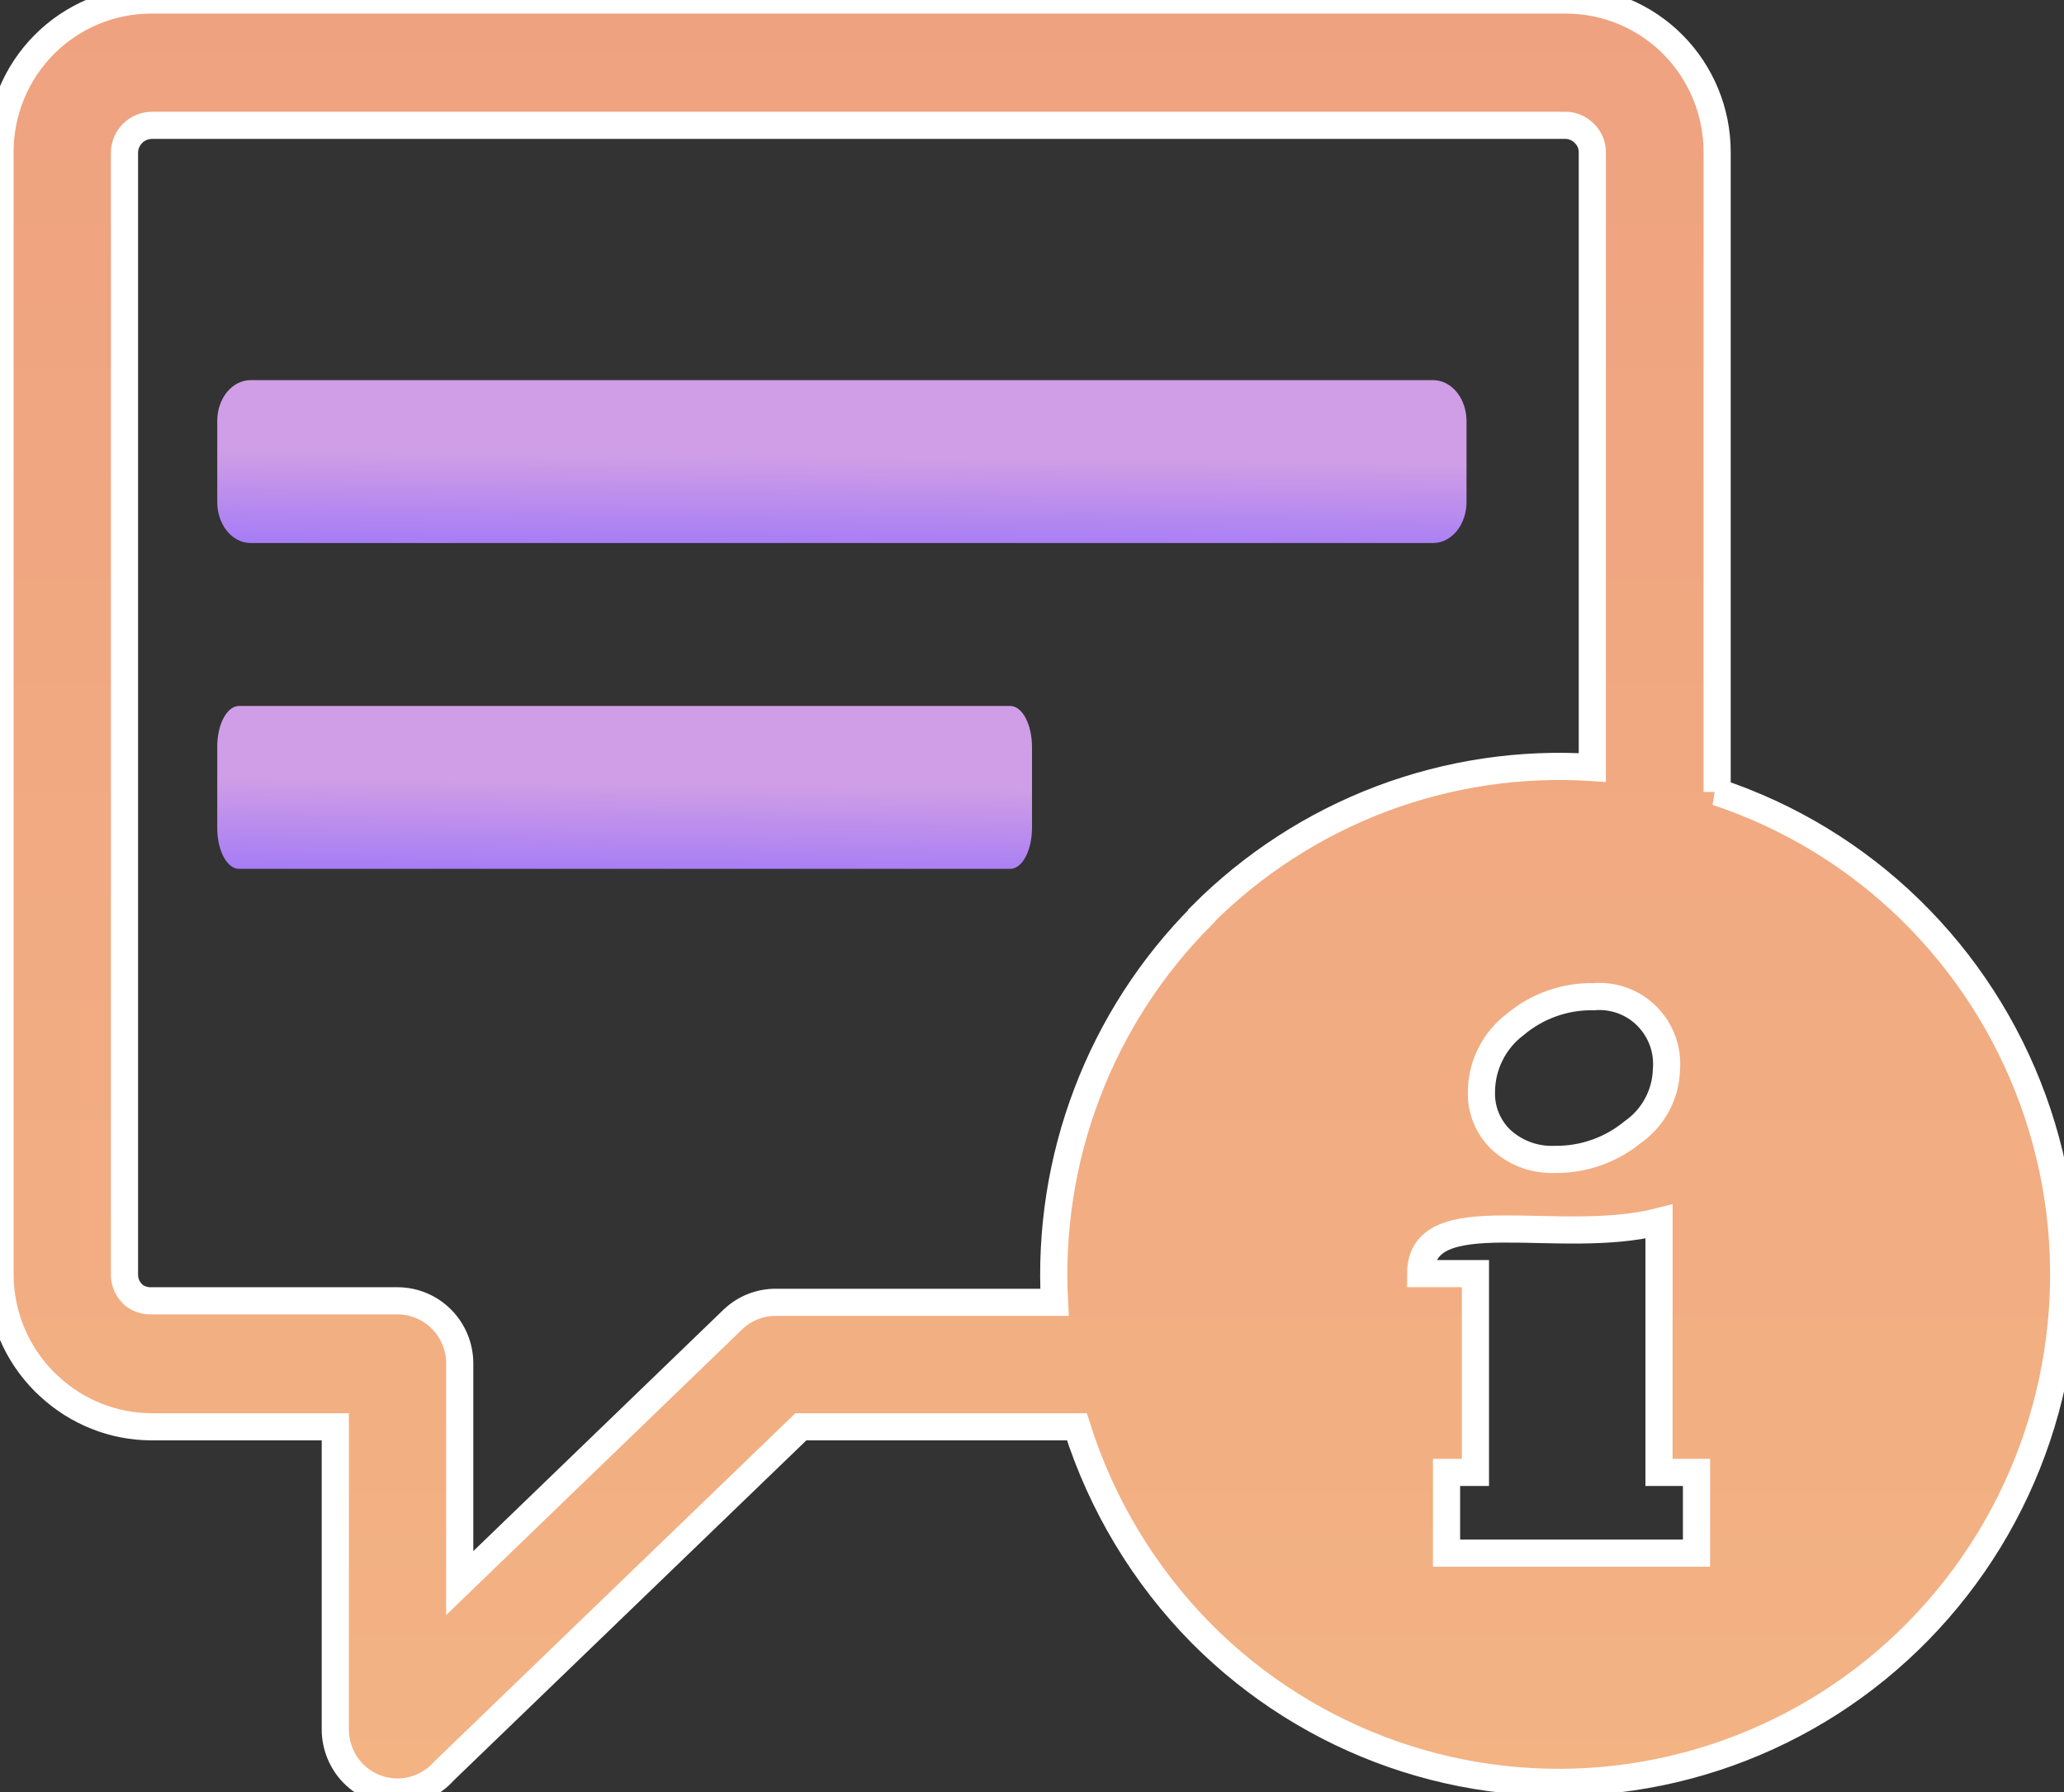 <svg width="38" height="33" viewBox="0 0 38 33" fill="none" xmlns="http://www.w3.org/2000/svg">
<rect x="0" y="0" width="38" height="33" fill="#333333" stroke="none"/>
<g clip-path="url(#clip0_203_257)">
<path fill-rule="evenodd" clip-rule="evenodd" d="M22.123 16.855C23.061 15.913 24.188 15.183 25.428 14.713C26.669 14.244 27.994 14.046 29.316 14.133V2.8C29.316 2.736 29.303 2.673 29.278 2.614C29.253 2.555 29.217 2.502 29.171 2.458C29.081 2.365 28.959 2.311 28.831 2.308H2.783C2.655 2.312 2.532 2.365 2.441 2.456C2.35 2.548 2.296 2.67 2.292 2.8V23.478C2.293 23.608 2.345 23.732 2.437 23.823L2.468 23.854C2.559 23.922 2.67 23.957 2.783 23.954H7.317C7.621 23.954 7.913 24.075 8.128 24.292C8.343 24.508 8.464 24.802 8.464 25.108V29.152L13.498 24.293C13.713 24.09 13.996 23.979 14.29 23.982H19.414C19.343 22.67 19.547 21.358 20.014 20.132C20.48 18.905 21.199 17.792 22.123 16.864V16.855ZM31.608 14.584C32.941 15.026 34.158 15.766 35.166 16.749C36.174 17.732 36.948 18.931 37.43 20.258C37.912 21.584 38.089 23.003 37.947 24.408C37.806 25.813 37.351 27.168 36.615 28.371C35.879 29.573 34.882 30.593 33.699 31.353C32.515 32.112 31.176 32.593 29.782 32.758C28.387 32.923 26.974 32.768 25.648 32.305C24.322 31.842 23.116 31.083 22.123 30.085C21.067 29.017 20.28 27.71 19.826 26.274H14.745L8.176 32.611C8.068 32.733 7.936 32.83 7.788 32.897C7.639 32.964 7.479 32.999 7.317 33C7.013 32.999 6.722 32.877 6.507 32.661C6.293 32.444 6.173 32.151 6.173 31.846V26.274H2.783C2.088 26.271 1.42 26.005 0.909 25.531L0.823 25.45C0.3 24.928 0.004 24.219 0 23.478L0 2.8C0 2.057 0.293 1.345 0.815 0.82C1.337 0.295 2.045 0 2.783 0L28.831 0C29.569 0 30.277 0.295 30.799 0.82C31.321 1.345 31.614 2.057 31.614 2.8V14.584H31.608ZM29.341 18.354C29.521 18.338 29.703 18.363 29.872 18.425C30.042 18.487 30.196 18.586 30.324 18.715C30.451 18.844 30.549 18.999 30.611 19.17C30.673 19.341 30.696 19.523 30.68 19.704C30.673 19.93 30.613 20.151 30.505 20.349C30.398 20.547 30.246 20.717 30.062 20.846C29.658 21.178 29.151 21.356 28.63 21.35C28.27 21.366 27.919 21.241 27.65 21.001C27.525 20.886 27.428 20.746 27.363 20.589C27.298 20.432 27.268 20.263 27.275 20.093C27.278 19.855 27.335 19.62 27.443 19.408C27.55 19.195 27.704 19.01 27.894 18.867C28.299 18.526 28.813 18.343 29.341 18.354ZM26.632 27.114H27.164V23.453H26.156C26.156 22.068 28.683 22.968 30.544 22.495V27.114H31.234V28.601H26.632V27.114Z" fill="url(#paint0_linear_203_257)" stroke="white" stroke-width="0.5"/>
<path d="M26.39 7H4.61C4.448 7.001 4.293 7.081 4.178 7.221C4.064 7.362 4 7.551 4 7.749V9.244C3.999 9.443 4.063 9.634 4.177 9.776C4.291 9.918 4.447 9.998 4.61 10H26.39C26.553 9.998 26.708 9.917 26.823 9.775C26.937 9.633 27 9.442 27 9.244V7.749C26.999 7.552 26.935 7.363 26.821 7.222C26.707 7.082 26.552 7.002 26.39 7Z" fill="url(#paint1_linear_203_257)"/>
<path d="M18.602 13H4.398C4.292 13.001 4.191 13.081 4.116 13.221C4.042 13.361 4 13.552 4 13.749V15.244C3.999 15.443 4.041 15.634 4.115 15.776C4.19 15.918 4.291 15.998 4.398 16H18.602C18.709 15.998 18.81 15.917 18.884 15.775C18.959 15.633 19 15.443 19 15.244V13.749C18.999 13.552 18.957 13.363 18.883 13.222C18.809 13.082 18.708 13.002 18.602 13Z" fill="url(#paint2_linear_203_257)"/>
</g>
<defs>
<linearGradient id="paint0_linear_203_257" x1="18.997" y1="0" x2="18.997" y2="33" gradientUnits="userSpaceOnUse">
<stop stop-color="#EFA280"/>
<stop offset="1" stop-color="#F3B383"/>
</linearGradient>
<linearGradient id="paint1_linear_203_257" x1="17.656" y1="8.444" x2="17.636" y2="10.507" gradientUnits="userSpaceOnUse">
<stop stop-color="#CF9EE6"/>
<stop offset="0.906" stop-color="#A178F7"/>
<stop offset="1" stop-color="#C495EA"/>
</linearGradient>
<linearGradient id="paint2_linear_203_257" x1="12.906" y1="14.444" x2="12.876" y2="16.506" gradientUnits="userSpaceOnUse">
<stop stop-color="#CF9EE6"/>
<stop offset="0.906" stop-color="#A178F7"/>
<stop offset="1" stop-color="#C495EA"/>
</linearGradient>
<clipPath id="clip0_203_257">
<rect width="38" height="33" fill="white"/>
</clipPath>
</defs>
</svg>
